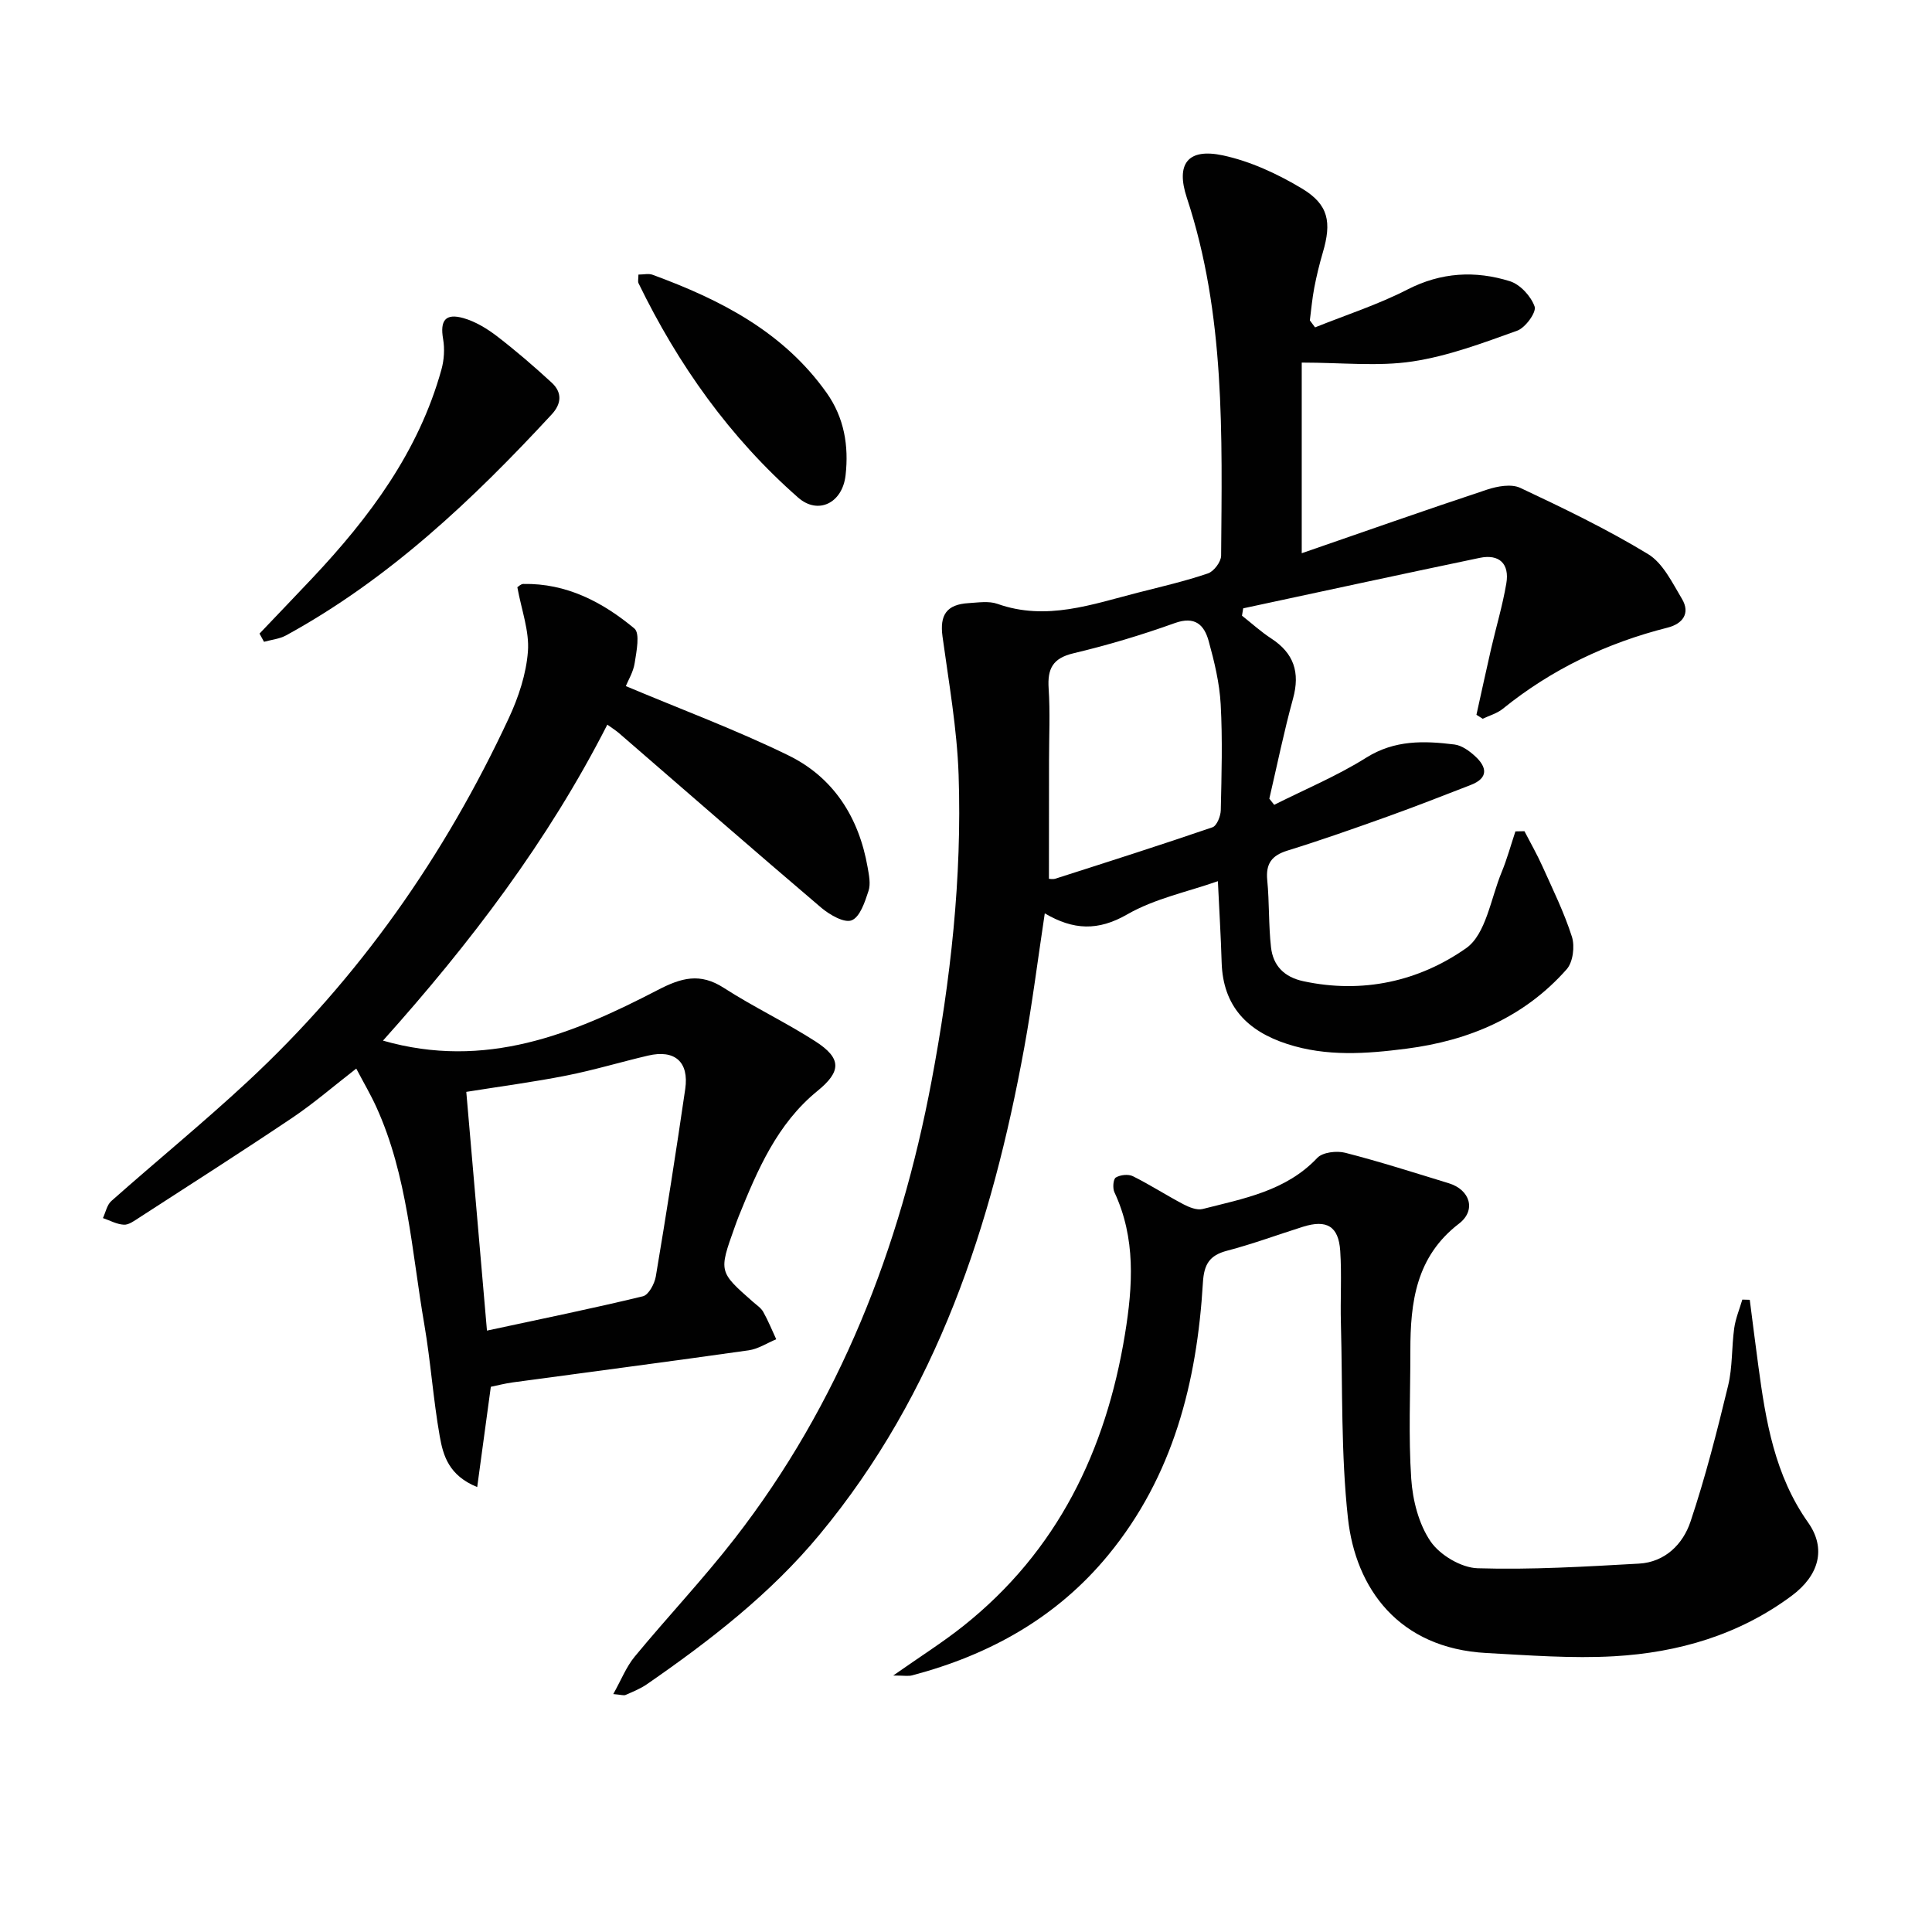 <svg enable-background="new 0 0 400 400" viewBox="0 0 400 400" xmlns="http://www.w3.org/2000/svg"><g fill="#010101"><path d="m272.27 67.78c6.39-2.57 13.01-4.7 19.11-7.83 7.01-3.6 14.06-3.96 21.22-1.73 2.14.67 4.39 3.12 5.13 5.26.4 1.17-1.91 4.37-3.6 4.98-7.1 2.55-14.32 5.27-21.72 6.38-7.12 1.07-14.52.23-22.9.23v39.47c12.57-4.34 25.43-8.88 38.37-13.17 2.14-.71 5.03-1.23 6.88-.36 8.98 4.22 17.97 8.56 26.44 13.7 3.1 1.88 5.03 5.94 7.03 9.28 1.81 3.03.09 5.18-2.96 5.95-12.6 3.18-24.03 8.63-34.16 16.83-1.16.94-2.74 1.37-4.13 2.04-.43-.27-.87-.55-1.3-.82 1.01-4.56 2-9.13 3.04-13.68 1.04-4.51 2.38-8.97 3.15-13.53.68-4.03-1.43-6.13-5.51-5.28-16.34 3.41-32.65 6.95-48.97 10.45-.08.51-.17 1.01-.25 1.52 2.01 1.58 3.91 3.32 6.04 4.71 4.7 3.05 6.02 7.03 4.53 12.45-1.88 6.84-3.3 13.81-4.91 20.73.34.42.68.84 1.01 1.27 6.38-3.21 13.03-5.98 19.05-9.76 5.89-3.7 11.98-3.51 18.27-2.73 1.51.19 3.07 1.32 4.25 2.4 2.49 2.27 2.85 4.54-.88 5.98-5.73 2.22-11.45 4.47-17.23 6.54-6.87 2.46-13.76 4.89-20.73 7.05-3.27 1.02-4.5 2.72-4.17 6.13.45 4.61.26 9.29.78 13.89.43 3.8 2.72 6.17 6.7 7.02 12.27 2.64 23.93.02 33.7-6.84 4.11-2.89 5.1-10.31 7.35-15.74 1.13-2.74 1.91-5.62 2.85-8.44.62-.01 1.25-.03 1.87-.04 1.24 2.4 2.59 4.76 3.7 7.22 2.17 4.83 4.53 9.62 6.13 14.64.63 1.98.22 5.26-1.09 6.73-8.77 9.92-20.2 14.77-33.19 16.44-8.3 1.07-16.52 1.67-24.66-.97-8.24-2.67-13.3-7.78-13.58-16.87-.16-5.43-.5-10.86-.78-16.84-6.25 2.2-13.06 3.59-18.78 6.88-6.02 3.46-11.13 3.27-17.06-.22-1.44 9.52-2.59 18.7-4.25 27.8-6.7 36.7-18.05 71.48-42.36 100.8-10.2 12.31-22.7 21.96-35.73 30.98-1.35.94-2.93 1.57-4.45 2.24-.39.17-.95-.05-2.55-.18 1.63-2.9 2.68-5.63 4.45-7.77 6.78-8.21 14.12-15.98 20.65-24.38 21.77-28.02 34.27-60.14 40.79-94.73 3.95-20.94 6.33-42.1 5.61-63.44-.33-9.57-2.03-19.1-3.33-28.62-.61-4.46.82-6.66 5.4-6.93 1.99-.12 4.18-.48 5.96.15 10.14 3.6 19.62.09 29.21-2.35 4.82-1.23 9.68-2.35 14.38-3.95 1.23-.42 2.72-2.4 2.73-3.67.19-24.94.89-49.93-7.1-74.11-2.32-7.03.21-10.32 7.47-8.77 5.7 1.22 11.33 3.84 16.36 6.86 5.54 3.33 6.18 6.97 4.32 13.27-.7 2.38-1.29 4.81-1.76 7.25-.43 2.24-.63 4.52-.92 6.78.35.48.71.97 1.08 1.45zm-55.1 114.16c.06 0 .75.16 1.34-.02 10.86-3.48 21.73-6.94 32.52-10.64.9-.31 1.69-2.3 1.72-3.53.16-7.31.38-14.64-.02-21.93-.24-4.41-1.31-8.83-2.49-13.11-.92-3.33-2.82-5.22-7.03-3.7-6.85 2.46-13.86 4.56-20.94 6.24-4.32 1.02-5.43 3.19-5.16 7.29.33 4.96.08 9.97.08 14.95-.02 8.09-.02 16.17-.02 24.45z"/><path d="m129.57 142.05c11.49 4.84 22.84 9.05 33.67 14.35 9.35 4.57 14.59 12.85 16.39 23.15.28 1.62.67 3.45.18 4.92-.74 2.26-1.75 5.38-3.48 6.07-1.53.61-4.56-1.14-6.29-2.6-14.06-11.96-27.97-24.11-41.93-36.19-.61-.52-1.3-.95-2.37-1.72-12.27 24.06-28.3 45.16-46.45 65.42 21.2 6.07 39.29-1.34 56.83-10.45 4.96-2.58 8.81-3.65 13.74-.47 6.14 3.96 12.79 7.11 18.94 11.06 5.51 3.54 5.39 6.26.43 10.29-8.33 6.79-12.38 16.3-16.27 25.9-.31.77-.59 1.56-.87 2.34-3.28 9.18-3.28 9.18 3.81 15.42.75.66 1.66 1.25 2.12 2.07 1.02 1.82 1.81 3.77 2.69 5.67-1.9.79-3.74 2.01-5.71 2.29-16.27 2.31-32.56 4.43-48.84 6.64-1.62.22-3.21.64-4.54.91-.93 6.87-1.83 13.47-2.82 20.76-5.88-2.38-7.05-6.53-7.75-10.48-1.36-7.68-1.88-15.5-3.2-23.19-2.62-15.16-3.44-30.75-9.95-45.05-1.16-2.55-2.59-4.97-4.14-7.92-4.65 3.6-8.76 7.17-13.25 10.19-10.49 7.05-21.14 13.84-31.75 20.71-.97.62-2.1 1.48-3.11 1.42-1.47-.07-2.9-.88-4.34-1.37.56-1.19.83-2.72 1.74-3.53 9.34-8.28 19.02-16.19 28.16-24.68 23.1-21.45 40.88-46.82 54.15-75.34 2-4.3 3.59-9.1 3.94-13.77.32-4.21-1.33-8.57-2.19-13.29.2-.11.71-.67 1.23-.68 8.95-.17 16.42 3.75 23 9.22 1.2 1 .44 4.73.07 7.12-.28 1.89-1.37 3.63-1.84 4.81zm-28.75 133.44c11.3-2.43 21.84-4.58 32.29-7.11 1.18-.28 2.41-2.59 2.67-4.11 2.17-12.91 4.2-25.84 6.09-38.8.82-5.63-2.17-8.22-7.69-6.92-5.65 1.32-11.22 3.01-16.9 4.13-6.77 1.34-13.63 2.24-20.74 3.38 1.42 16.49 2.83 32.66 4.28 49.43z"/><path d="m184.93 346.9c5.65-3.97 10.26-6.87 14.51-10.25 19.49-15.51 29.54-36.31 33.48-60.46 1.62-9.95 2.26-19.84-2.2-29.37-.39-.84-.24-2.71.3-3.03.93-.56 2.6-.74 3.55-.26 3.56 1.77 6.92 3.95 10.44 5.8 1.2.63 2.81 1.28 3.99.98 8.48-2.17 17.23-3.7 23.73-10.58 1.11-1.18 4.02-1.51 5.79-1.06 7.21 1.85 14.31 4.13 21.44 6.31 4.39 1.34 5.74 5.57 2.11 8.36-8.91 6.83-10.08 16.27-10.07 26.33.01 8.83-.41 17.69.18 26.48.3 4.46 1.55 9.39 4.01 12.99 1.94 2.83 6.35 5.45 9.74 5.55 11.12.34 22.28-.34 33.4-.96 5.4-.3 9.11-4.03 10.67-8.69 3.09-9.23 5.5-18.7 7.79-28.17.93-3.83.71-7.93 1.26-11.88.28-2.01 1.1-3.95 1.68-5.92.51.01 1.03.03 1.54.04.59 4.58 1.16 9.15 1.78 13.73 1.53 11.4 3.39 22.61 10.3 32.38 3.8 5.38 2.29 10.95-3.43 15.19-10.89 8.09-23.46 11.74-36.73 12.5-8.76.5-17.61-.2-26.41-.67-18.26-.97-27.12-13.44-28.7-27.9-1.46-13.35-1.1-26.9-1.46-40.36-.14-4.99.19-10.01-.14-14.99-.34-5.12-2.79-6.55-7.72-5-5.23 1.65-10.38 3.56-15.68 4.95-3.68.96-4.8 2.81-5.03 6.61-1.23 20.61-6.15 40.06-19.62 56.43-10.64 12.93-24.55 20.65-40.56 24.88-.78.22-1.65.04-3.94.04z"/><path d="m53.73 131.18c3.64-3.82 7.29-7.63 10.91-11.46 11.86-12.59 22.05-26.23 26.76-43.23.55-1.99.69-4.27.34-6.3-.66-3.81.45-5.39 4.2-4.33 2.47.7 4.86 2.15 6.93 3.73 3.93 3.02 7.7 6.27 11.35 9.63 2.17 2 2.08 4.33.01 6.57-16.33 17.66-33.69 34.09-55 45.76-1.36.74-3.04.9-4.57 1.33-.32-.57-.63-1.13-.93-1.7z"/><path d="m132.18 56.85c1.06 0 2.1-.27 2.93.04 14.04 5.15 27.07 11.8 36.04 24.45 3.65 5.16 4.6 10.98 3.92 17.04-.65 5.82-5.72 8.24-9.81 4.65-14.16-12.43-24.85-27.5-33.06-44.39-.18-.37-.02-.92-.02-1.79z"/></g></svg>